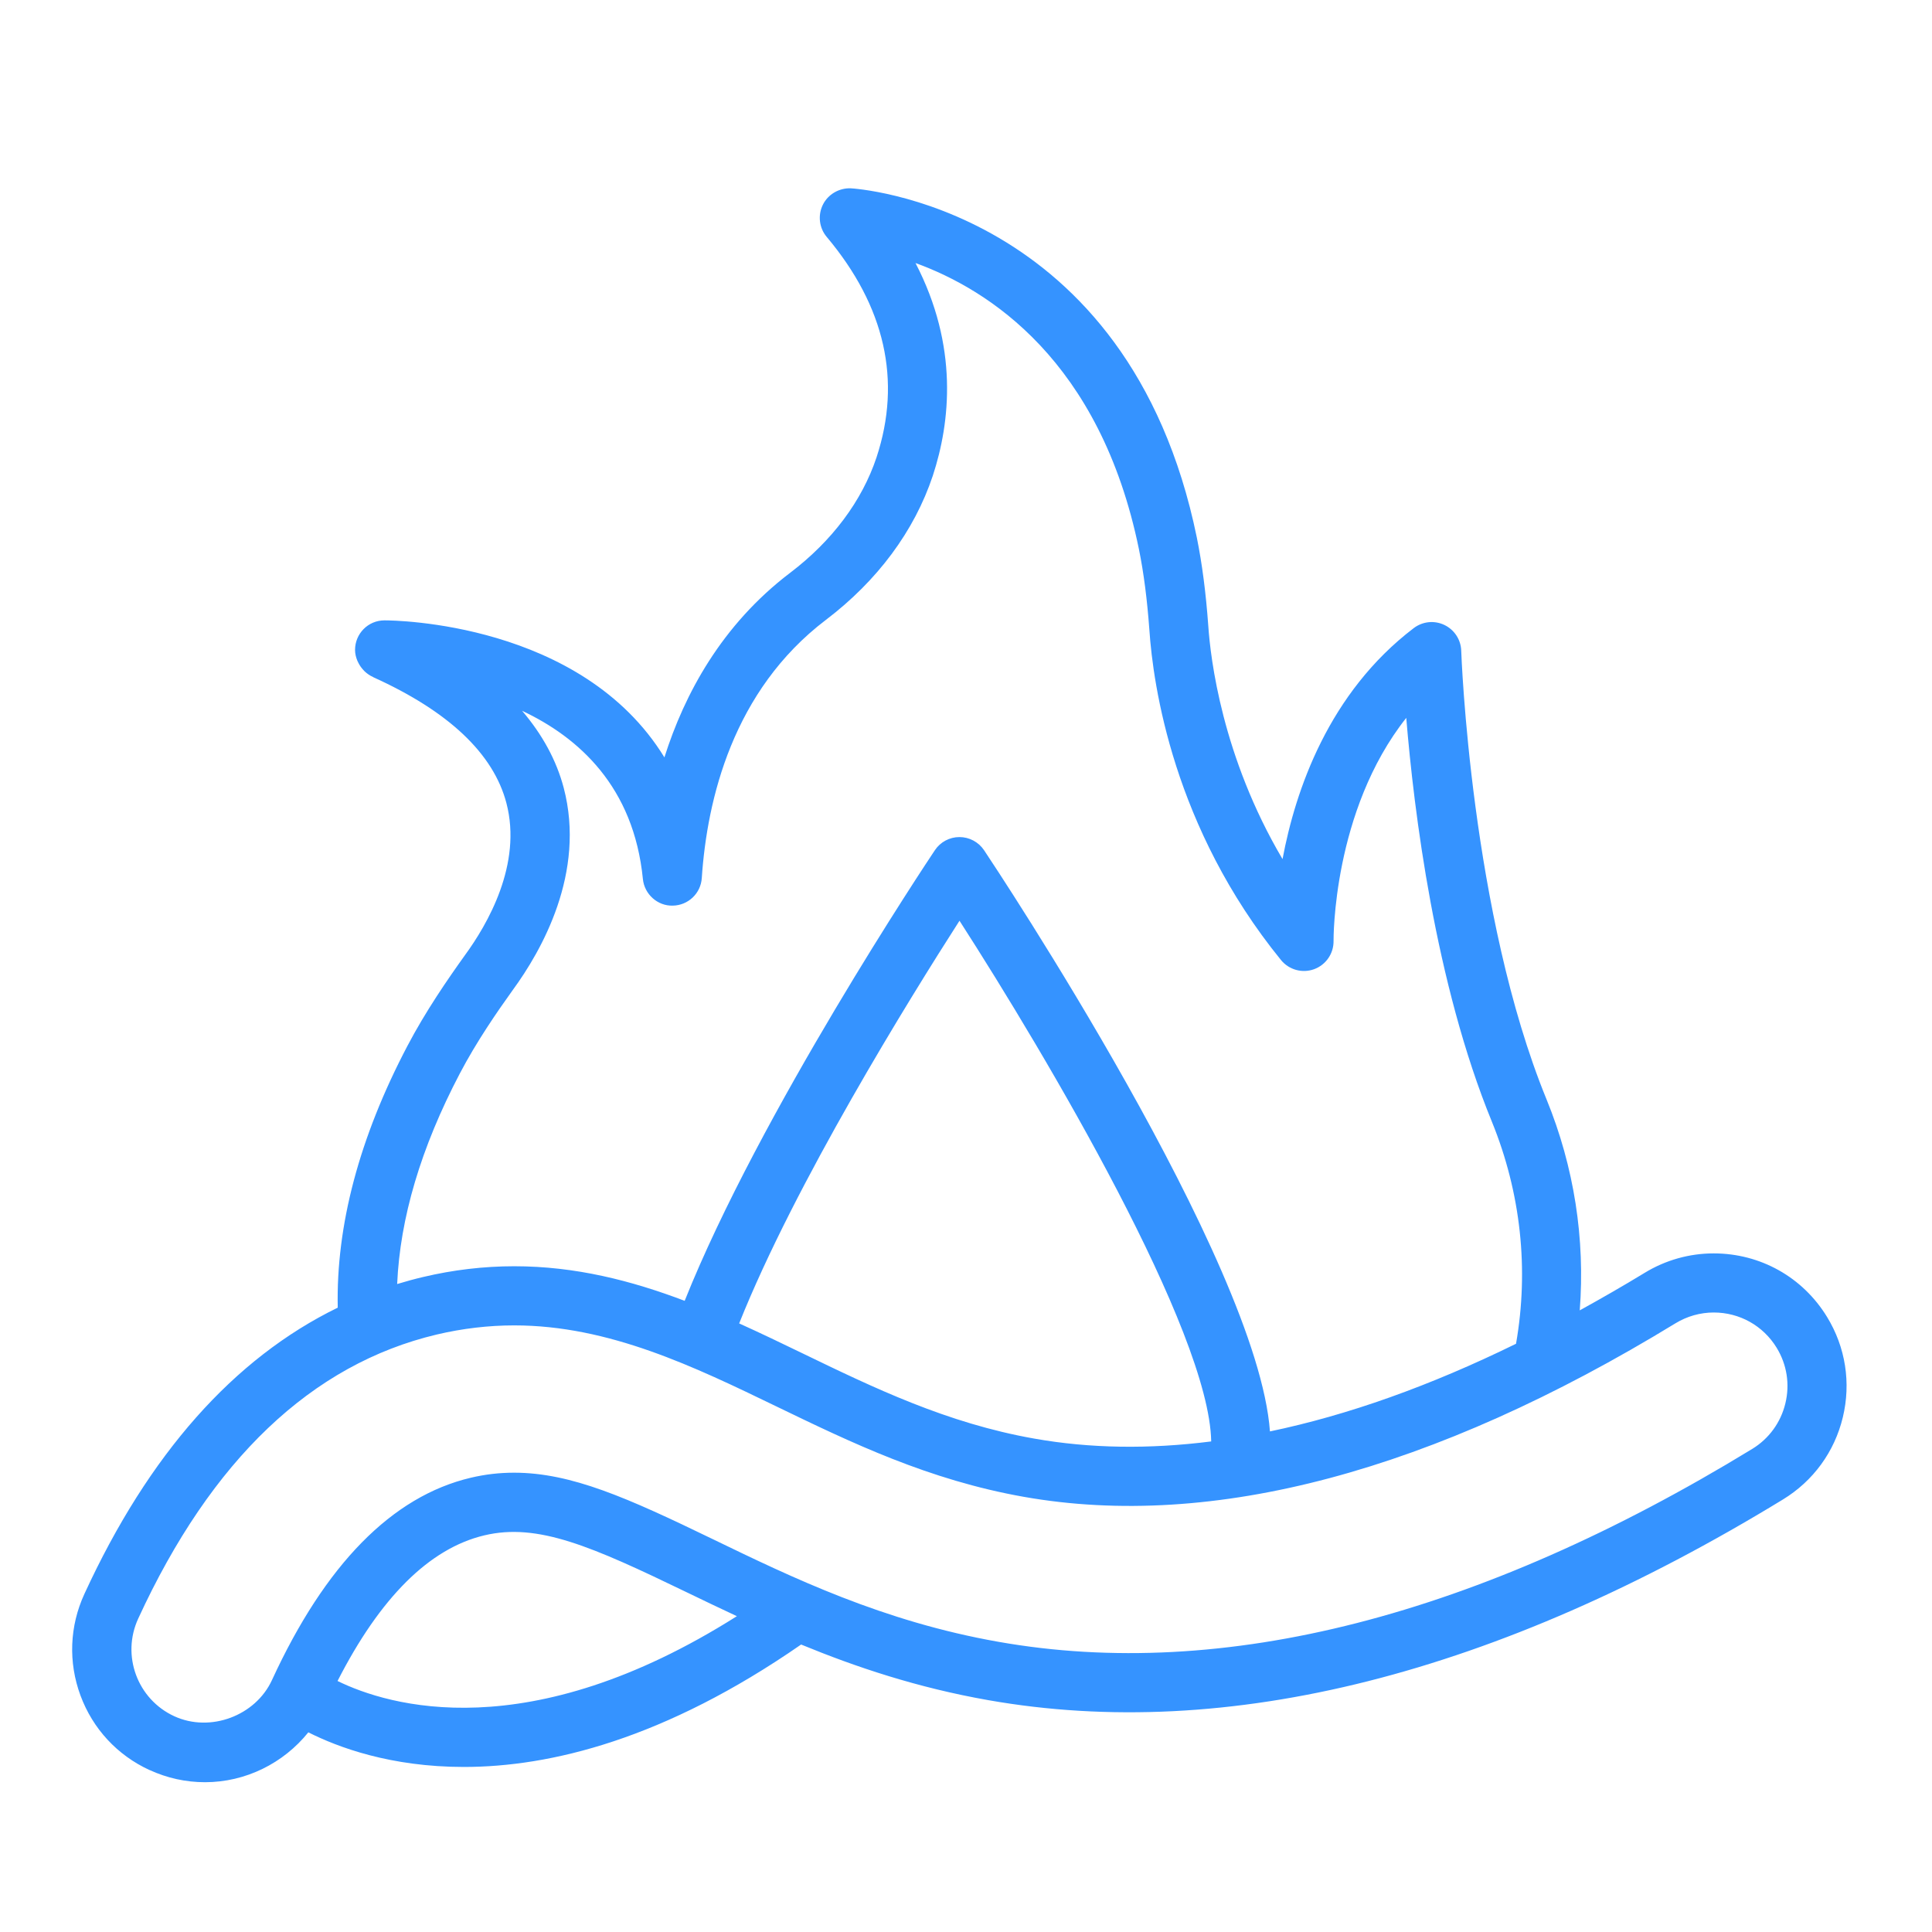 <svg width="49" height="49" viewBox="0 0 49 49" fill="none" xmlns="http://www.w3.org/2000/svg">
<g id="Layer_1">
<path id="Vector" d="M3.794 44.892C4.238 45.096 4.712 45.201 5.199 45.201C6.231 45.201 7.19 44.719 7.82 43.936C8.571 44.315 9.907 44.814 11.765 44.814C13.952 44.814 16.848 44.115 20.318 41.709C21.716 42.284 23.264 42.802 25.06 43.119C31.13 44.19 37.954 42.467 45.22 38.03C45.988 37.561 46.527 36.822 46.738 35.947C46.949 35.073 46.808 34.169 46.339 33.402C45.722 32.391 44.647 31.789 43.463 31.789C42.845 31.789 42.239 31.96 41.711 32.283C41.156 32.621 40.609 32.934 40.066 33.234C40.205 31.425 39.926 29.601 39.224 27.883C37.298 23.179 37.062 16.569 37.06 16.503C37.051 16.223 36.886 15.971 36.632 15.85C36.379 15.729 36.08 15.76 35.856 15.93C33.7 17.572 32.856 20.036 32.528 21.789C30.991 19.187 30.7 16.689 30.645 15.873C30.584 15.028 30.488 14.295 30.354 13.632C28.622 5.184 21.645 4.779 21.575 4.776C21.282 4.766 21 4.927 20.869 5.194C20.738 5.461 20.776 5.781 20.967 6.008C22.447 7.77 22.872 9.651 22.232 11.596C21.863 12.706 21.104 13.72 20.038 14.529C18.302 15.849 17.359 17.603 16.851 19.209C14.749 15.782 10.004 15.734 9.758 15.734H9.751C9.337 15.734 9.005 16.07 9.005 16.484C9.005 16.582 9.029 16.673 9.064 16.759C9.07 16.774 9.078 16.788 9.085 16.802C9.117 16.869 9.158 16.929 9.207 16.983C9.221 16.998 9.234 17.014 9.249 17.028C9.311 17.085 9.38 17.135 9.458 17.169C9.461 17.17 9.464 17.173 9.468 17.175C9.47 17.175 9.47 17.177 9.472 17.178C11.38 18.042 12.514 19.114 12.843 20.365C13.252 21.918 12.361 23.449 11.789 24.23C11.353 24.839 10.793 25.65 10.332 26.529C9.109 28.857 8.522 31.085 8.566 33.165C5.927 34.452 3.771 36.882 2.14 40.427C1.764 41.244 1.729 42.159 2.041 43.002C2.353 43.845 2.975 44.517 3.791 44.892L3.794 44.892ZM8.561 42.634C9.641 40.518 10.891 39.27 12.285 38.94C13.64 38.618 15.001 39.216 17.419 40.385C17.829 40.584 18.254 40.787 18.689 40.99C13.389 44.343 9.847 43.263 8.561 42.634ZM11.663 27.225C12.081 26.427 12.602 25.671 13.006 25.108C13.731 24.118 14.864 22.137 14.297 19.981C14.111 19.276 13.752 18.626 13.241 18.027C14.682 18.705 16.073 19.955 16.305 22.293C16.343 22.681 16.68 22.981 17.063 22.969C17.453 22.963 17.774 22.659 17.799 22.269C17.933 20.271 18.589 17.514 20.946 15.722C22.253 14.73 23.191 13.467 23.658 12.066C24.104 10.708 24.314 8.779 23.219 6.671C25.074 7.344 27.905 9.144 28.886 13.93C29.008 14.529 29.094 15.199 29.151 15.977C29.245 17.376 29.758 20.991 32.49 24.35C32.693 24.598 33.029 24.69 33.329 24.581C33.629 24.471 33.827 24.183 33.822 23.864C33.822 23.826 33.797 20.566 35.666 18.207C35.859 20.551 36.396 24.93 37.838 28.45C38.574 30.256 38.78 32.195 38.45 34.081C36.268 35.151 34.184 35.892 32.209 36.304C31.893 31.992 25.247 21.996 24.958 21.563C24.818 21.355 24.584 21.23 24.334 21.23C24.083 21.23 23.849 21.355 23.711 21.563C23.521 21.846 19.262 28.242 17.365 32.992C16.018 32.481 14.6 32.115 13.043 32.115C12.274 32.115 11.497 32.206 10.734 32.387C10.511 32.439 10.291 32.5 10.073 32.566C10.145 30.9 10.673 29.11 11.663 27.225ZM26.231 36.486C24.015 36.096 22.152 35.194 20.35 34.322C19.822 34.066 19.289 33.81 18.747 33.565C20.165 30.011 23.063 25.335 24.335 23.352C26.553 26.799 30.669 33.761 30.719 36.558C29.144 36.758 27.645 36.737 26.231 36.486ZM3.505 41.052C5.36 37.021 7.908 34.597 11.08 33.846C11.729 33.693 12.39 33.615 13.043 33.615C15.443 33.615 17.606 34.661 19.697 35.673C21.592 36.589 23.55 37.536 25.971 37.964C30.755 38.809 36.343 37.32 42.494 33.562C42.788 33.383 43.123 33.288 43.464 33.288C44.121 33.288 44.718 33.623 45.06 34.182C45.32 34.608 45.399 35.109 45.281 35.594C45.164 36.078 44.865 36.489 44.439 36.749C37.493 40.991 31.027 42.649 25.322 41.64C22.393 41.124 20.097 40.014 18.071 39.033C15.908 37.986 14.489 37.351 13.037 37.351C12.662 37.351 12.303 37.393 11.939 37.479C9.943 37.951 8.247 39.678 6.897 42.612C6.48 43.517 5.333 43.947 4.421 43.528C3.485 43.098 3.074 41.988 3.505 41.052Z" fill="#3593FF"/>
</g>
</svg>
